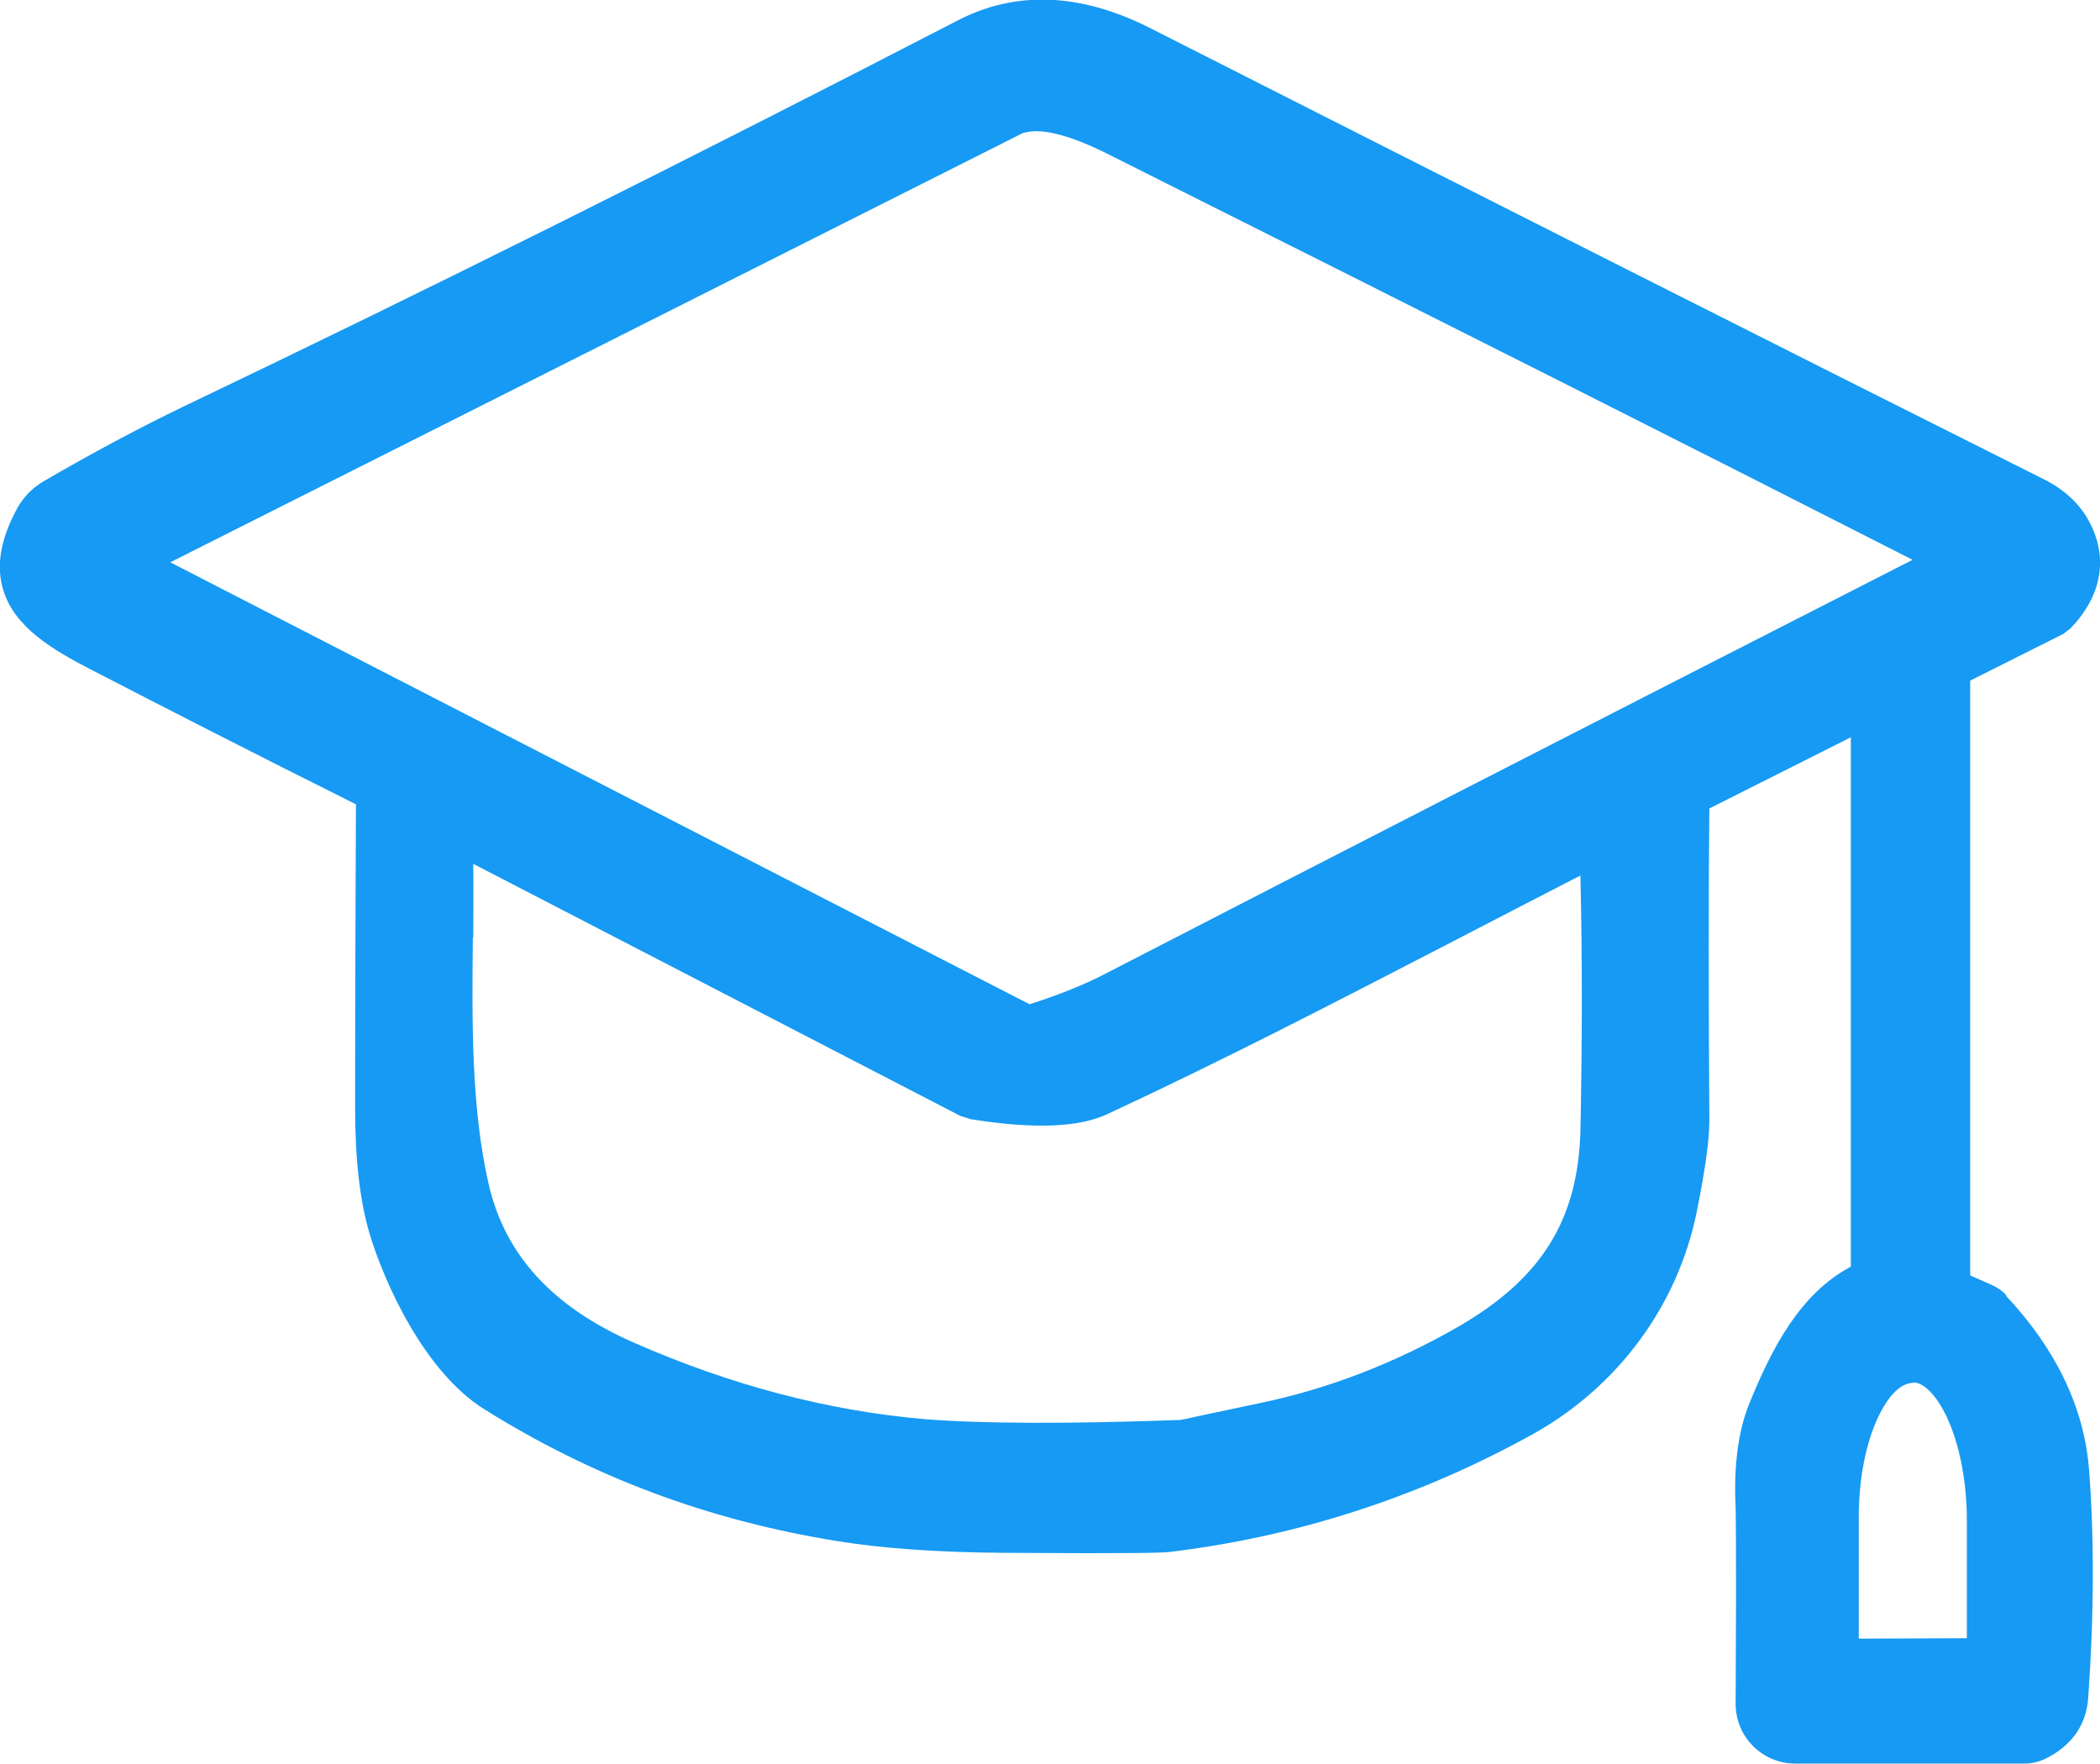 <svg width="50" height="42" viewBox="0 0 50 42" fill="none" xmlns="http://www.w3.org/2000/svg">
<g clip-path="url(#clip0_4246_33210)">
<path d="M47.774 30.843C47.675 30.734 47.555 30.654 47.426 30.595L46.909 30.367V16.205L49.125 15.094L49.294 14.965C50.049 14.182 50.208 13.269 49.731 12.396C49.513 12 49.175 11.682 48.728 11.444C42.418 8.281 35.294 4.681 27.355 0.654C25.715 -0.169 24.185 -0.228 22.804 0.486C16.415 3.788 10.224 6.882 4.391 9.669C3.318 10.185 2.186 10.79 1.013 11.474C0.765 11.623 0.556 11.841 0.417 12.089C0.01 12.833 -0.1 13.477 0.079 14.053C0.347 14.935 1.252 15.471 2.156 15.937C3.845 16.81 5.971 17.901 8.475 19.15C8.465 21.481 8.455 23.891 8.455 26.37C8.455 27.6 8.565 28.582 8.803 29.385C9.141 30.506 10.085 32.648 11.526 33.55C14.109 35.167 16.862 36.198 19.942 36.694C20.985 36.863 22.317 36.962 23.897 36.972C27.037 36.992 27.653 36.972 27.841 36.952C30.902 36.585 33.823 35.633 36.516 34.135C38.533 33.005 39.954 31.071 40.401 28.84C40.6 27.848 40.699 27.144 40.699 26.688C40.679 23.583 40.679 21.114 40.699 19.249L44.068 17.554V30.159C42.865 30.793 42.19 32.092 41.653 33.411C41.385 34.066 41.275 34.909 41.325 35.911C41.325 36.01 41.345 36.625 41.325 40.572C41.325 41.355 41.961 41.99 42.746 41.99H48.211C48.37 41.99 48.539 41.95 48.688 41.881C49.324 41.573 49.682 41.068 49.721 40.403C49.861 38.4 49.861 36.585 49.741 35.018C49.632 33.53 48.956 32.122 47.754 30.843H47.774ZM45.558 32.916C45.806 32.916 46.105 33.223 46.343 33.719C46.651 34.364 46.83 35.266 46.83 36.198V39.005L44.256 39.015V36.208C44.246 35.276 44.415 34.373 44.723 33.729C44.962 33.233 45.25 32.925 45.558 32.925V32.916ZM24.513 23.911L4.054 13.388L24.304 3.193C24.354 3.163 24.403 3.154 24.463 3.144C24.751 3.084 25.308 3.134 26.361 3.659C34.439 7.706 40.729 10.879 45.538 13.329C38.016 17.167 31.617 20.449 26.351 23.167C25.824 23.445 25.198 23.692 24.513 23.911ZM11.268 22.324C11.268 21.729 11.277 21.144 11.268 20.568L22.863 26.568L23.112 26.648C24.612 26.886 25.675 26.846 26.361 26.529C29.173 25.22 31.796 23.861 34.558 22.433C35.572 21.907 36.585 21.382 37.629 20.846C37.678 22.939 37.669 24.982 37.629 26.935C37.569 29.058 36.695 30.456 34.688 31.607C33.197 32.459 31.617 33.074 29.978 33.411C28.954 33.63 28.368 33.749 28.219 33.788C28.179 33.788 28.149 33.798 28.11 33.808C25.407 33.907 23.35 33.897 21.999 33.788C19.723 33.59 17.408 32.985 15.103 31.973C13.155 31.12 12.023 29.881 11.635 28.195C11.218 26.38 11.238 24.327 11.258 22.334L11.268 22.324Z" fill="#169AF3"/>
</g>
<defs>
<clipPath id="clip0_4246_33210">
<rect width="50" height="42" fill="white"/>
</clipPath>
</defs>
</svg>

